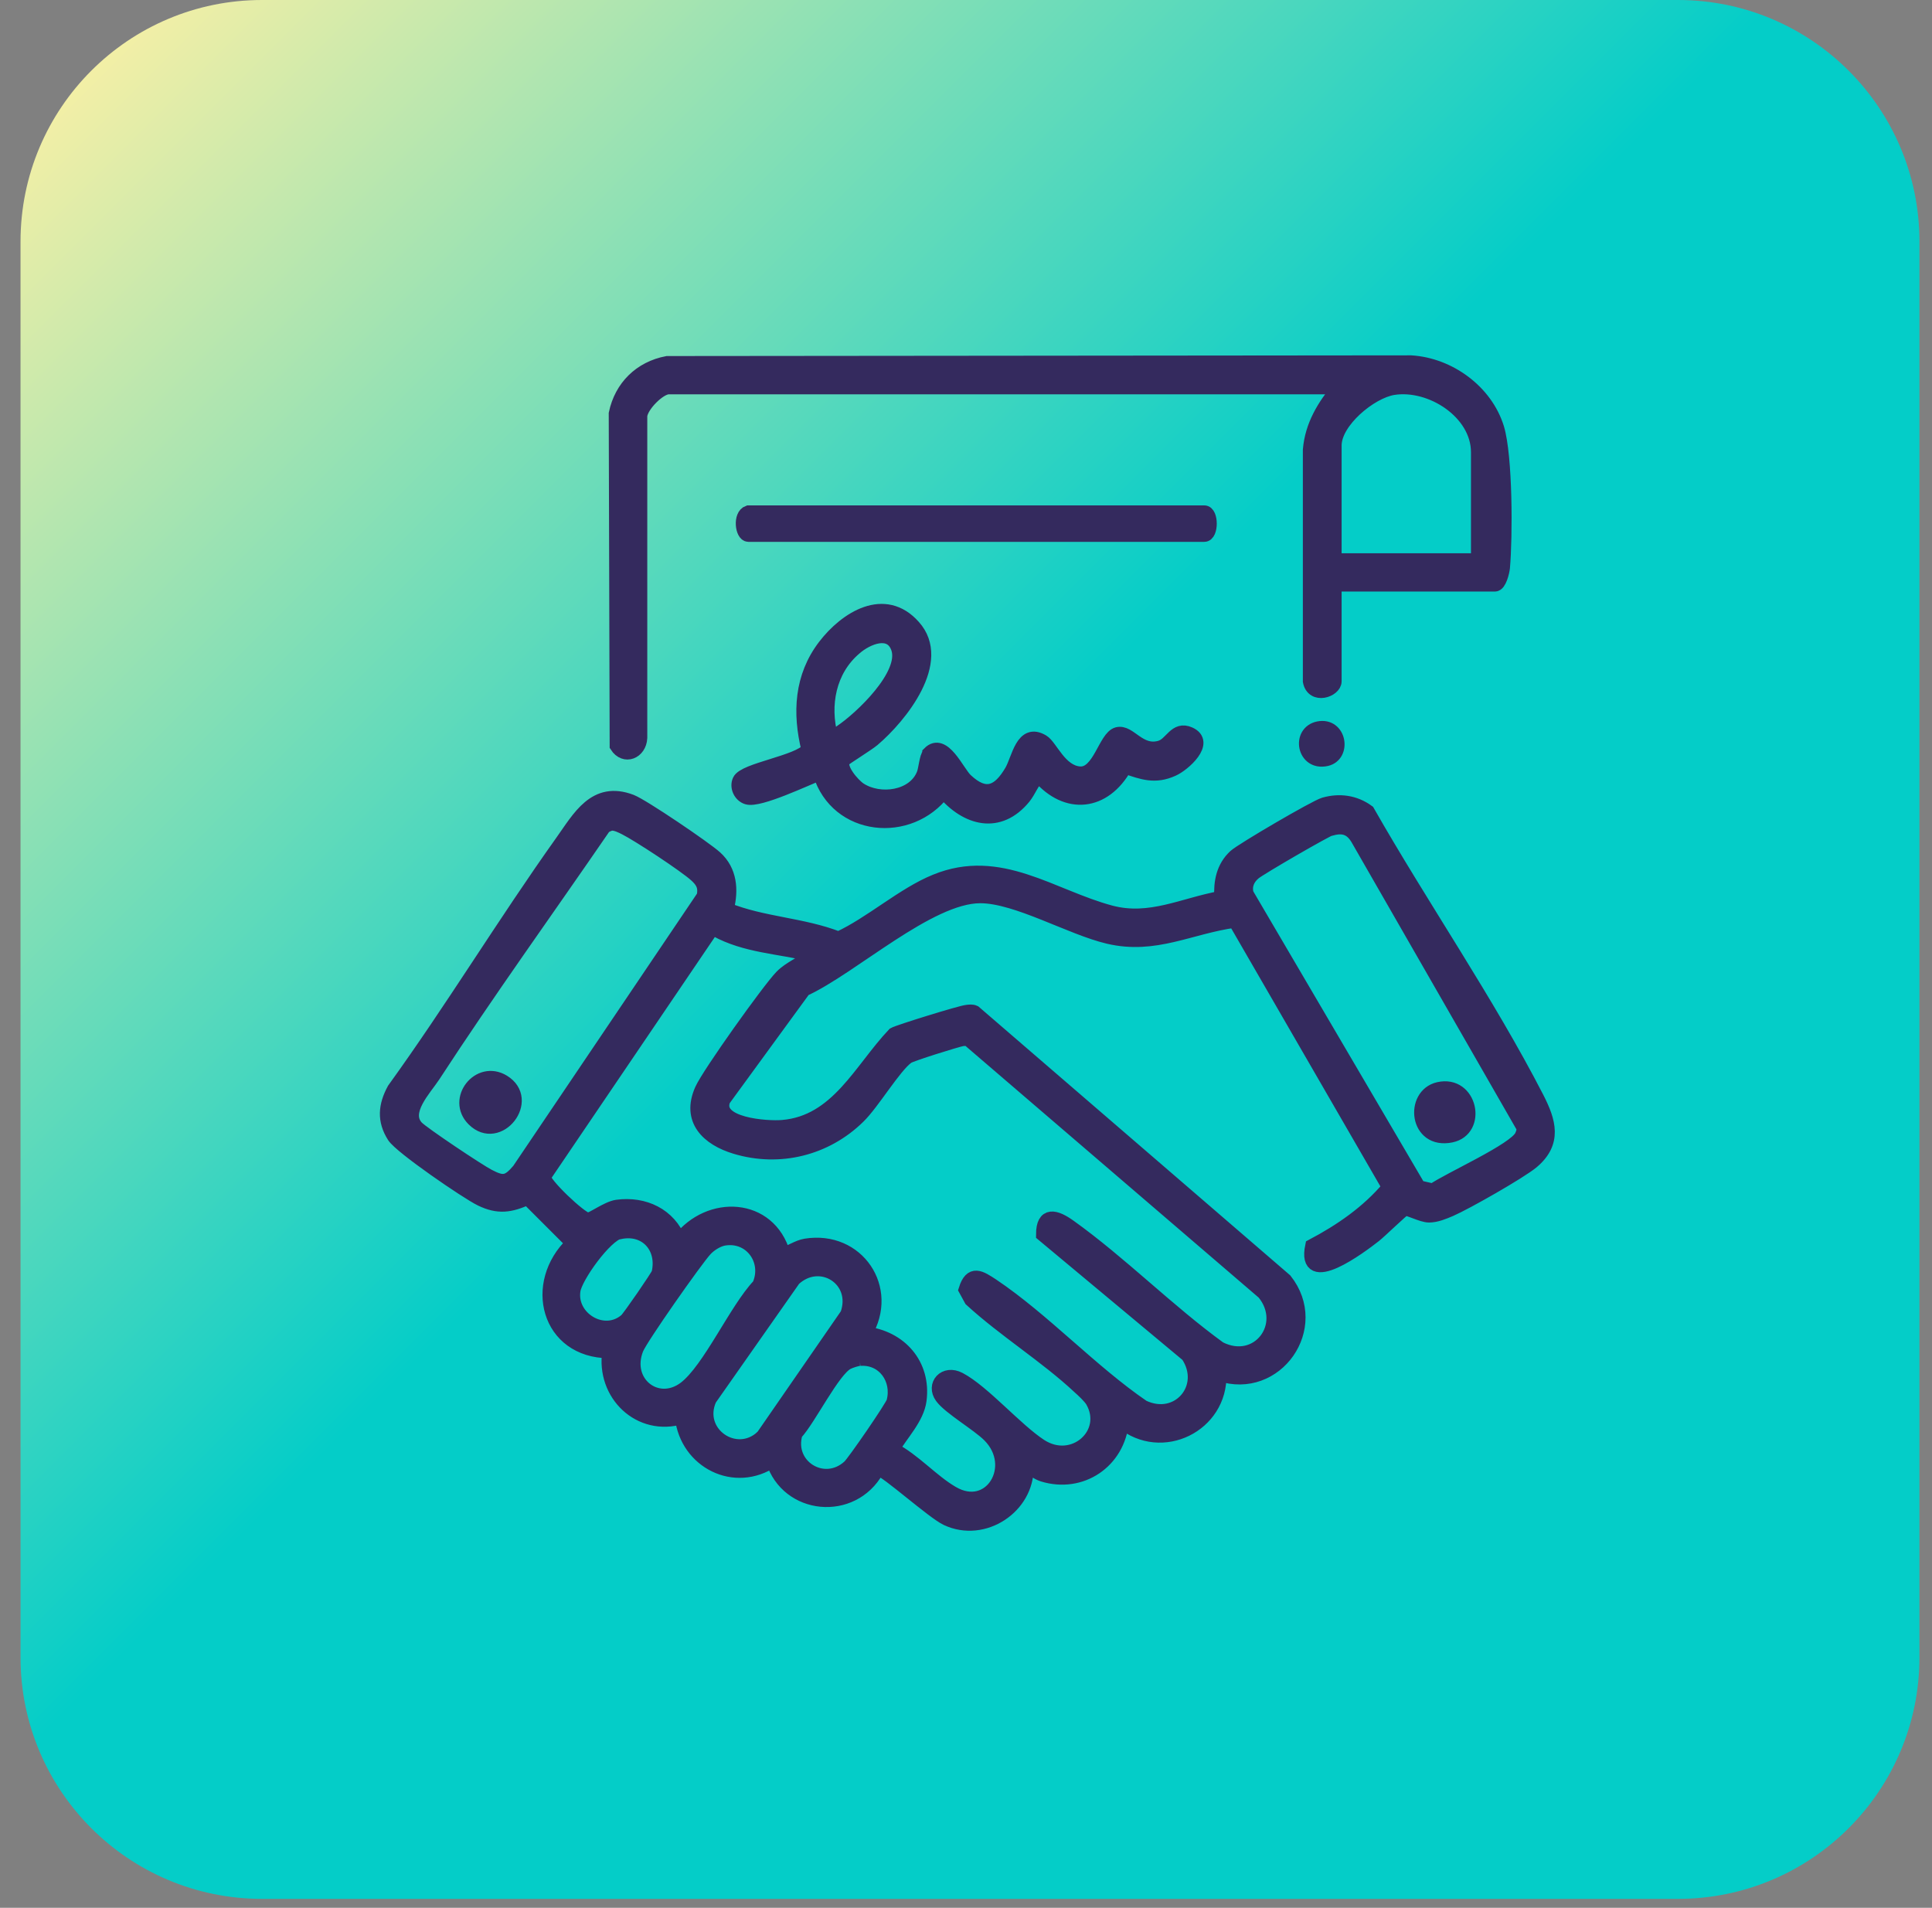 <svg width="80" height="79" viewBox="0 0 80 79" fill="none" xmlns="http://www.w3.org/2000/svg">
<rect x="0" y="0" width="80" height="79" fill="#808080" stroke="none"/>
<path d="M0.85 10C0.85 4.477 5.327 0 10.85 0H69.48C75.002 0 79.48 4.477 79.48 10V68.63C79.48 74.153 75.002 78.63 69.48 78.63H10.85C5.327 78.63 0.85 74.153 0.85 68.63V10Z" fill="url(#paint0_linear_12411_11511)"/>
<path d="M30.097 37.653C31.591 38.256 33.228 38.275 34.722 38.859C36.072 38.236 37.393 37.03 38.743 36.484C41.405 35.393 43.549 37.126 45.991 37.777C47.618 38.208 48.987 37.461 50.567 37.174C50.529 36.523 50.644 35.91 51.142 35.45C51.438 35.182 54.464 33.411 54.828 33.306C55.46 33.124 56.101 33.21 56.637 33.603C58.868 37.519 61.597 41.473 63.655 45.475C64.143 46.432 64.412 47.303 63.444 48.117C62.937 48.538 60.697 49.812 60.055 50.09C59.787 50.204 59.471 50.338 59.174 50.338C58.868 50.338 58.313 50.023 58.16 50.061C58.083 50.08 57.126 51.009 56.915 51.171C56.34 51.621 53.947 53.421 54.33 51.593C55.527 50.961 56.637 50.195 57.508 49.161L51.132 38.131C49.265 38.39 47.829 39.251 45.904 38.801C44.344 38.438 42.103 37.116 40.591 37.116C38.465 37.116 35.267 40.075 33.295 40.975L29.963 45.542C29.552 46.566 31.754 46.719 32.405 46.662C34.674 46.47 35.631 44.288 37.02 42.823C37.202 42.717 39.796 41.913 40.045 41.894C40.15 41.884 40.246 41.865 40.351 41.913L53.219 53.01C54.761 54.953 52.846 57.691 50.5 56.906C50.558 59.022 48.106 60.238 46.46 58.879C46.297 60.525 44.775 61.559 43.185 61.071C42.917 60.985 42.764 60.813 42.515 60.755C42.544 62.392 40.734 63.608 39.203 62.89C38.647 62.632 36.694 60.88 36.435 60.861L36.311 60.889C35.287 62.708 32.615 62.459 31.993 60.478C30.433 61.54 28.441 60.535 28.23 58.687C26.488 59.214 24.956 57.73 25.224 55.959C22.677 55.949 21.959 53.144 23.711 51.478L21.844 49.611C21.136 49.927 20.638 50.013 19.91 49.659C19.336 49.381 16.598 47.504 16.31 47.054C15.889 46.394 15.947 45.781 16.31 45.111C18.723 41.77 20.868 38.227 23.261 34.866C23.979 33.861 24.631 32.607 26.134 33.181C26.612 33.363 29.207 35.125 29.628 35.508C30.241 36.063 30.298 36.848 30.107 37.614L30.097 37.653ZM25.358 34.11C25.243 34.11 25.128 34.177 25.023 34.234C22.677 37.653 20.217 41.061 17.948 44.546C17.574 45.111 16.665 46.04 17.258 46.681C17.507 46.94 19.815 48.481 20.226 48.692C20.829 49.008 21.03 48.979 21.48 48.452L29.13 37.116C29.216 36.724 29.092 36.494 28.814 36.245C28.374 35.843 26.44 34.57 25.885 34.292C25.732 34.215 25.521 34.11 25.349 34.11H25.358ZM55.153 34.292C54.933 34.349 52.176 35.948 51.936 36.149C51.668 36.37 51.534 36.676 51.63 37.021L58.753 49.161L59.337 49.295C59.979 48.835 62.755 47.61 63.004 47.035C63.062 46.911 63.1 46.796 63.062 46.662L56.206 34.723C55.957 34.311 55.642 34.187 55.163 34.311L55.153 34.292ZM33.573 39.529C32.261 39.213 30.863 39.175 29.647 38.505L29.437 38.533L22.524 48.73C22.476 48.988 24.037 50.472 24.334 50.501C24.496 50.52 25.138 50.023 25.55 49.965C26.679 49.812 27.713 50.31 28.125 51.363C29.37 49.745 31.849 49.86 32.443 51.928C32.759 51.842 33.027 51.631 33.362 51.574C35.507 51.229 36.943 53.364 35.832 55.212C37.269 55.374 38.274 56.504 38.082 57.979C37.986 58.725 37.326 59.377 36.962 60.008C37.843 60.458 38.59 61.33 39.432 61.818C41.012 62.747 42.237 60.727 40.964 59.444C40.495 58.974 39.317 58.295 38.992 57.845C38.628 57.347 39.116 56.782 39.729 57.107C40.725 57.634 42.056 59.195 43.08 59.865C44.449 60.755 46.01 59.357 45.225 58.007C45.119 57.835 44.842 57.577 44.679 57.433C43.329 56.169 41.587 55.087 40.208 53.823L39.978 53.402C40.217 52.636 40.591 52.895 41.089 53.22C43.214 54.647 45.186 56.791 47.331 58.256C48.786 58.946 50.06 57.443 49.179 56.121L43.185 51.123C43.185 50.214 43.712 50.367 44.286 50.779C46.402 52.292 48.375 54.293 50.5 55.834C52.089 56.638 53.42 54.867 52.329 53.536L40.093 43.033C40.016 43.005 39.94 43.033 39.853 43.033C39.653 43.062 37.69 43.675 37.575 43.77C37.029 44.163 36.139 45.676 35.545 46.25C34.195 47.572 32.28 48.05 30.461 47.504C29.312 47.16 28.489 46.375 29.054 45.12C29.351 44.46 31.821 40.994 32.357 40.439C32.721 40.065 33.219 39.912 33.573 39.548V39.529ZM25.655 51.018C25.071 51.143 23.826 52.876 23.75 53.441C23.577 54.589 25.004 55.461 25.923 54.666C26.047 54.561 27.235 52.837 27.263 52.722C27.512 51.66 26.756 50.798 25.665 51.028L25.655 51.018ZM29.973 51.296C29.705 51.344 29.389 51.545 29.207 51.746C28.824 52.157 26.536 55.413 26.363 55.853C25.808 57.251 27.215 58.352 28.364 57.481C29.379 56.705 30.471 54.226 31.428 53.22C31.878 52.215 31.103 51.104 29.973 51.296ZM31.562 59.511L35.076 54.427C35.593 52.981 33.965 51.956 32.874 52.971L29.389 57.94C28.767 59.338 30.471 60.516 31.562 59.501V59.511ZM35.612 56.275C35.488 56.275 35.21 56.37 35.095 56.428C34.502 56.724 33.496 58.783 32.95 59.357C32.548 60.707 34.118 61.684 35.162 60.727C35.354 60.554 36.943 58.247 36.991 58.046C37.24 57.117 36.598 56.198 35.603 56.275H35.612Z" fill="#342A5E" stroke="#342A5E" stroke-width="0.571" stroke-miterlimit="10"/>
<path d="M55.268 24.22V28.212C55.268 28.586 54.368 28.902 54.234 28.212V18.629C54.32 17.614 54.818 16.809 55.45 16.044H27.685C27.302 16.044 26.555 16.79 26.517 17.221V30.558C26.488 31.142 25.866 31.41 25.53 30.884L25.492 17.125C25.722 16.024 26.517 15.239 27.627 15.029L58.428 15C60.007 15.096 61.53 16.206 61.999 17.729C62.353 18.897 62.353 22.229 62.238 23.512C62.219 23.684 62.095 24.21 61.903 24.21H55.278L55.268 24.22ZM61.195 23.186V18.724C61.195 17.078 59.251 15.823 57.69 16.072C56.743 16.226 55.268 17.451 55.268 18.447V23.196H61.185L61.195 23.186Z" fill="#342A5E" stroke="#342A5E" stroke-width="0.571" stroke-miterlimit="10"/>
<path d="M38.475 31.19C39.069 30.587 39.643 31.966 39.997 32.301C40.811 33.067 41.366 32.808 41.883 31.927C42.18 31.41 42.333 30.194 43.176 30.702C43.511 30.903 43.894 31.966 44.708 32.023C45.522 32.08 45.761 30.529 46.269 30.395C46.776 30.261 47.168 31.2 48.04 30.951C48.509 30.817 48.662 30.118 49.256 30.386C50.05 30.74 49.016 31.659 48.566 31.86C47.829 32.195 47.312 32.004 46.594 31.755C45.723 33.306 44.172 33.478 43.013 32.128C42.736 32.377 42.63 32.731 42.401 33.019C41.366 34.282 40.026 33.919 39.069 32.789C37.661 34.646 34.664 34.359 33.946 32.033C33.382 32.243 31.438 33.181 30.94 33.028C30.653 32.942 30.49 32.588 30.614 32.32C30.816 31.87 33.056 31.563 33.468 31.037C33.094 29.524 33.171 28.021 34.147 26.748C35.028 25.599 36.627 24.584 37.834 25.943C39.126 27.38 37.288 29.668 36.148 30.635C35.947 30.807 34.961 31.42 34.923 31.477C34.712 31.803 35.325 32.502 35.603 32.684C36.426 33.22 37.843 33.038 38.236 32.061C38.322 31.851 38.35 31.343 38.475 31.219V31.19ZM34.416 30.51C34.588 30.529 34.684 30.386 34.818 30.3C35.651 29.744 37.556 27.944 37.182 26.843C36.886 25.991 35.9 26.403 35.402 26.843C34.329 27.753 34.061 29.199 34.416 30.51Z" fill="#342A5E" stroke="#342A5E" stroke-width="0.571" stroke-miterlimit="10"/>
<path d="M30.988 21.213H49.868C50.175 21.213 50.175 22.152 49.868 22.152H30.988C30.729 22.152 30.624 21.338 30.988 21.213Z" fill="#342A5E" stroke="#342A5E" stroke-width="0.571" stroke-miterlimit="10"/>
<path d="M54.589 30.156C55.479 29.974 55.68 31.267 54.924 31.439C53.976 31.65 53.756 30.328 54.589 30.156Z" fill="#342A5E" stroke="#342A5E" stroke-width="0.571" stroke-miterlimit="10"/>
<path d="M19.605 46.356C18.771 45.523 19.834 44.173 20.84 44.785C22.084 45.542 20.639 47.39 19.605 46.356Z" fill="#342A5E" stroke="#342A5E" stroke-width="0.571" stroke-miterlimit="10"/>
<path d="M59.567 45.092C60.898 44.786 61.3 46.777 60.084 47.026C58.629 47.323 58.447 45.35 59.567 45.092Z" fill="#342A5E" stroke="#342A5E" stroke-width="0.571" stroke-miterlimit="10"/>
<defs>
<linearGradient id="paint0_linear_12411_11511" x1="3.604" y1="2.755" x2="76.735" y2="75.885" gradientUnits="userSpaceOnUse">
<stop stop-color="#F4EFA6"/>
<stop offset="0.46" stop-color="#04CDC8"/>
</linearGradient>
</defs>
</svg>

